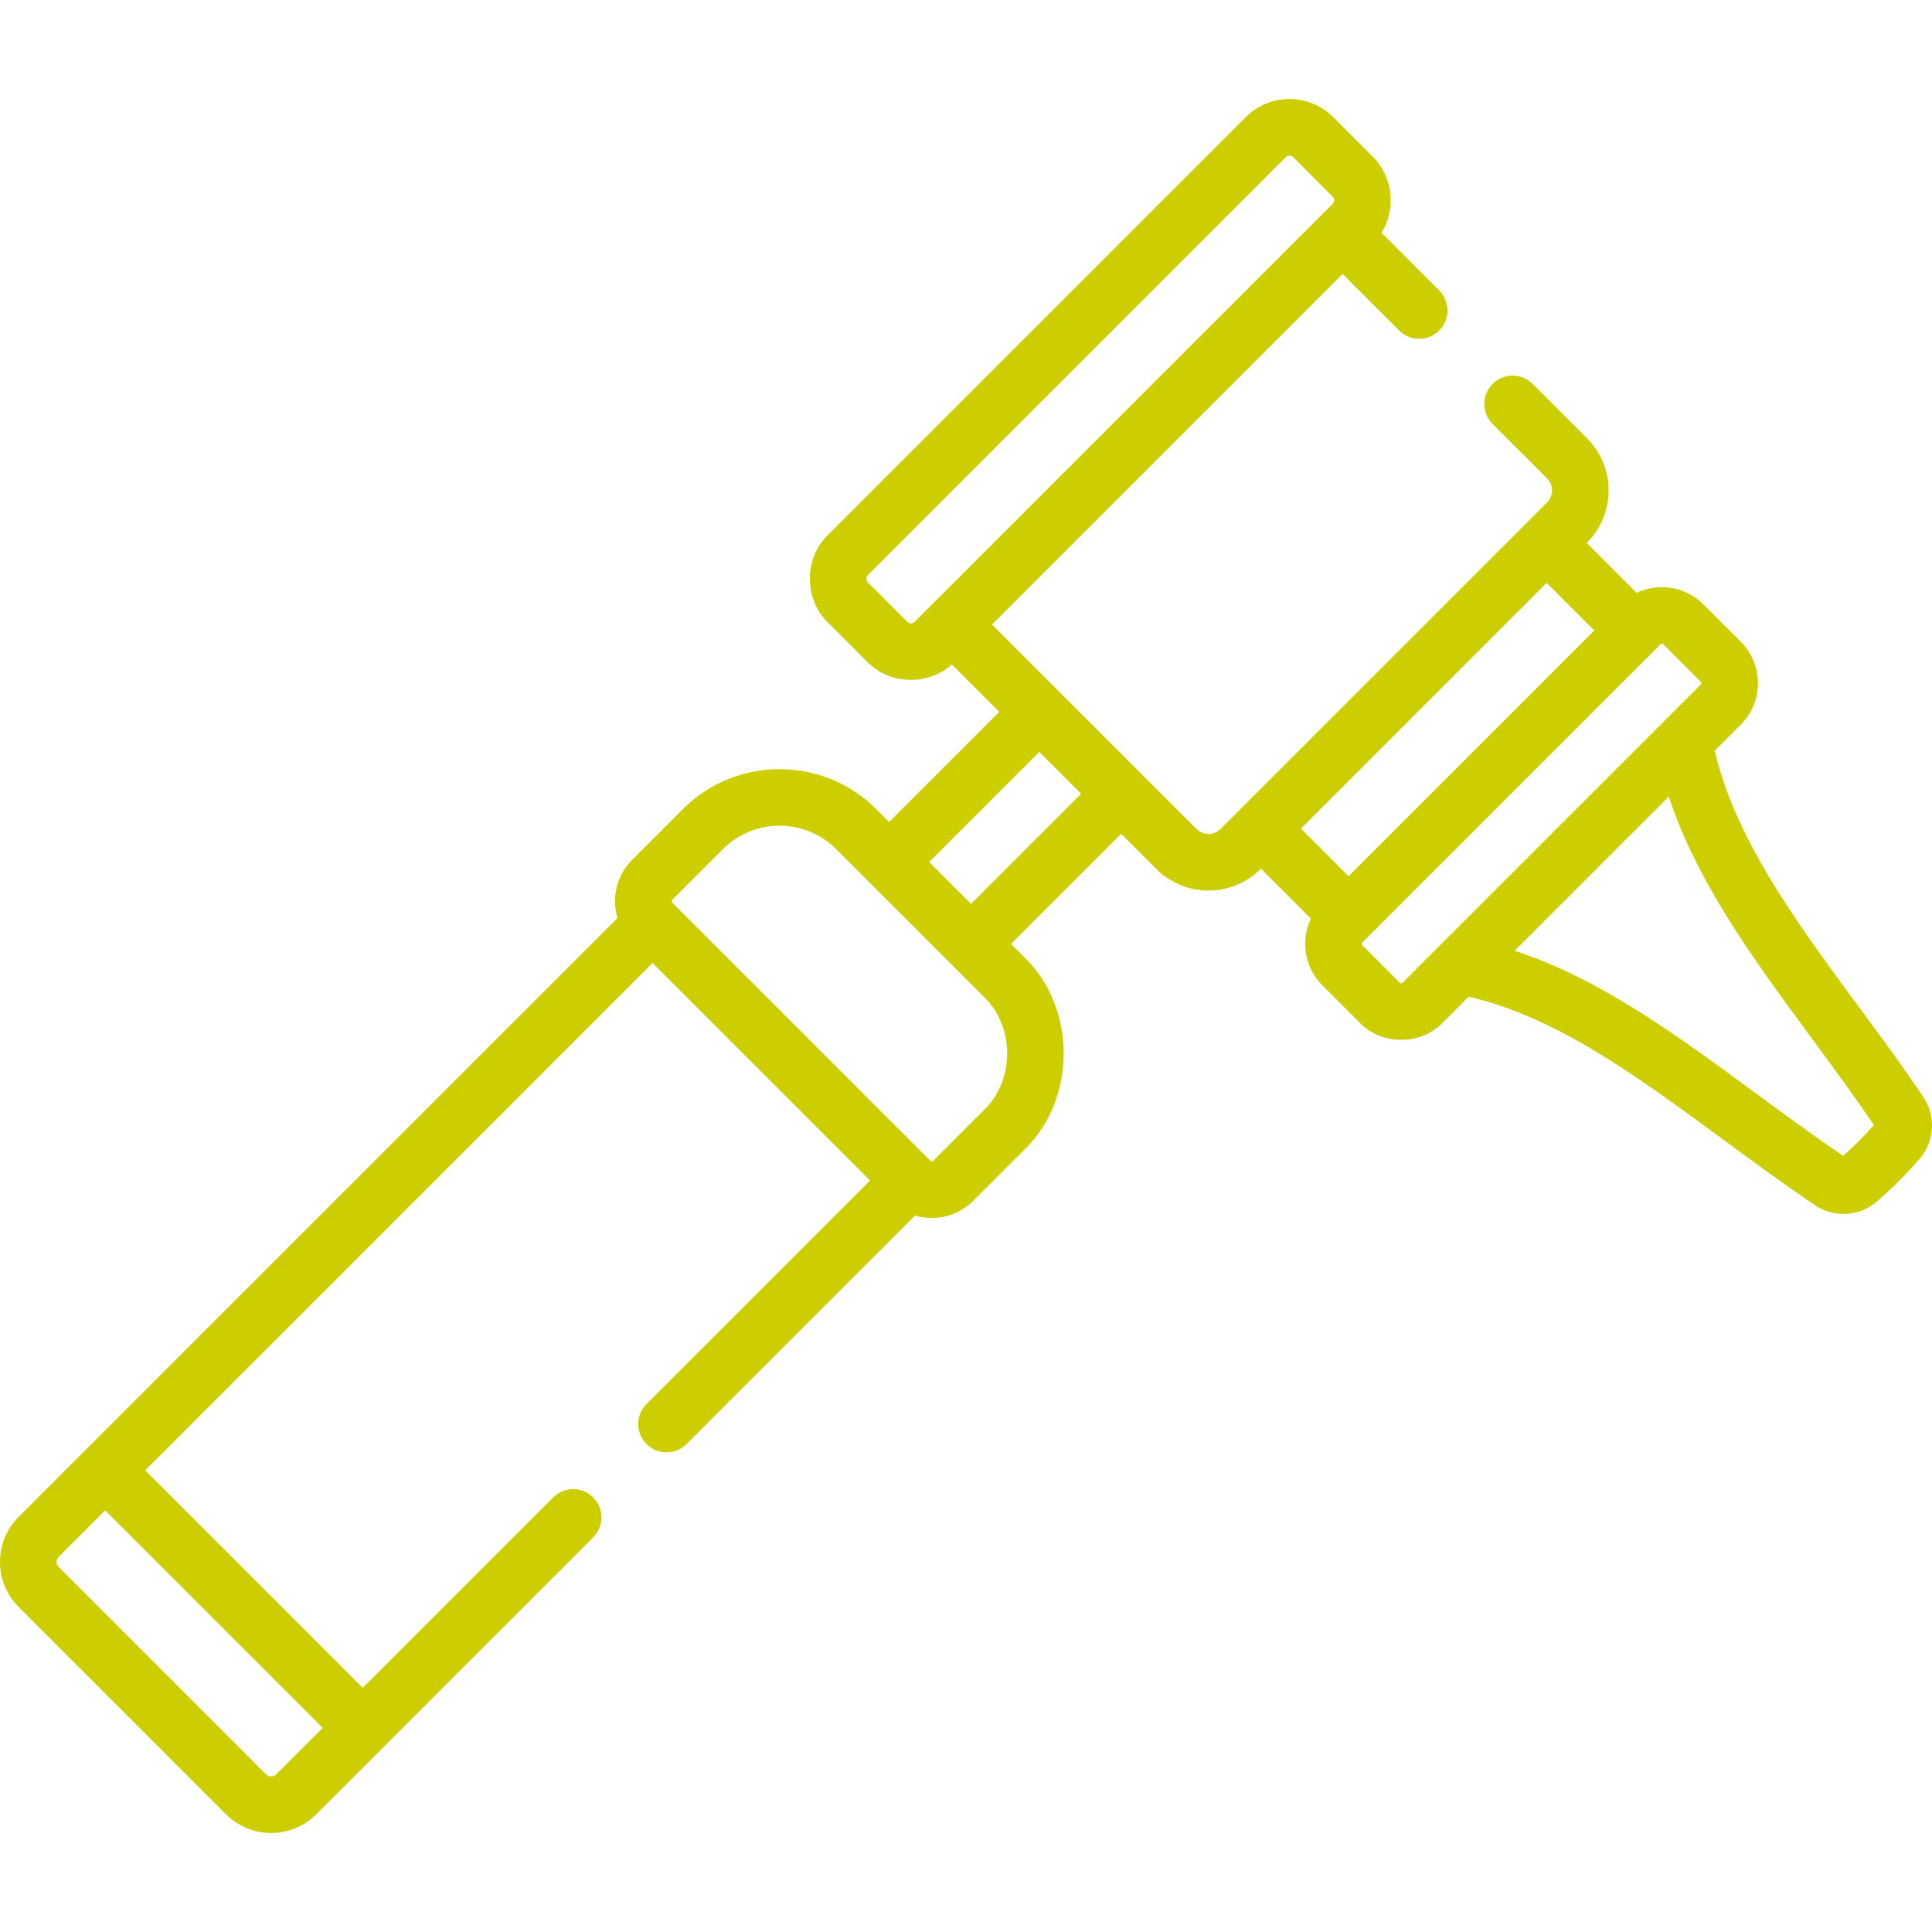 <svg xmlns="http://www.w3.org/2000/svg" xmlns:xlink="http://www.w3.org/1999/xlink" xmlns:svgjs="http://svgjs.com/svgjs" width="512" height="512" x="0" y="0" viewBox="0 0 512.003 512.003" style="enable-background:new 0 0 512 512" xml:space="preserve" class=""><g><g><path d="m509.691 290.715c-19.53-29.326-47.972-59.85-55.26-91.791l6.914-6.914c6.043-6.044 6.043-15.877 0-21.921l-9.962-9.962c-4.765-4.765-11.88-5.755-17.643-3.006l-13.25-13.25.112-.112c7.595-7.596 7.597-19.964 0-27.575l-14.44-14.44c-2.928-2.93-7.677-2.929-10.606-.001-2.929 2.93-2.929 7.678 0 10.606l14.435 14.436c1.755 1.759 1.758 4.616.005 6.368l-86.55 86.55c-1.752 1.752-4.61 1.75-6.364 0l-54.19-54.19 92.913-92.913 15 15c2.929 2.928 7.678 2.928 10.606 0 2.929-2.93 2.929-7.678 0-10.607l-15.313-15.313c4.002-6.206 3.014-15.033-2.326-20.19l-10.469-10.469c-6.38-6.379-16.761-6.379-23.141 0l-110.775 110.775c-6.349 6.092-6.348 17.05 0 23.142l10.468 10.468v.001c5.832 6.076 16.22 6.38 22.394.678l12.572 12.572-29.185 29.185-3.41-3.41c-14.132-14.131-37.125-14.132-51.256.001l-13.446 13.445c-4.165 4.166-5.458 10.131-3.881 15.415l-158.708 158.699c-6.58 6.58-6.58 17.287 0 23.867l54.987 54.987c6.582 6.564 17.287 6.558 23.87-.007l73.4-73.4c2.929-2.93 2.929-7.678 0-10.607-2.929-2.928-7.678-2.928-10.606 0l-50.458 50.458-57.638-57.638 134.447-134.44 57.633 57.634-59.236 59.236c-2.929 2.93-2.929 7.678 0 10.607 2.929 2.928 7.678 2.928 10.606 0l60.552-60.552c5.392 1.586 11.253.243 15.403-3.886l13.446-13.446c14.061-13.491 14.06-37.765 0-51.256l-3.401-3.401 29.186-29.186 9.353 9.353c3.803 3.794 8.795 5.691 13.786 5.691 4.994-.001 9.986-1.899 13.785-5.697l.112-.112 13.249 13.249c-2.751 5.763-1.76 12.879 3.006 17.645l9.961 9.961c5.769 6.014 16.152 6.015 21.921.001l6.907-6.907c23.229 5.332 44.61 21.048 67.177 37.644 7.921 5.826 16.113 11.851 24.617 17.604 5.008 3.397 11.74 3.032 16.34-.937 4.021-3.449 7.854-7.278 11.396-11.384 3.971-4.6 4.361-11.33.955-16.358zm-268.265-125.516c-.258 0-.634-.069-.964-.399 0 0 0 0 0-.001l-10.469-10.469c-.555-.677-.556-1.249 0-1.927l110.775-110.775c.531-.533 1.397-.532 1.928 0l10.468 10.468c.557.678.557 1.251 0 1.929l-110.774 110.775c-.33.33-.706.399-.964.399zm-155.905 292.698-12.329 12.329c-.738.737-1.939.738-2.671.007l-54.98-54.98c-.731-.731-.731-1.921 0-2.652l12.342-12.341zm175.215-163.698-13.446 13.445c-.195.195-.512.195-.707 0l-68.453-68.453c-.195-.194-.195-.512 0-.707l13.446-13.445c8.283-8.283 21.76-8.283 30.043 0l39.116 39.117c8.243 7.907 8.242 22.136.001 30.043zm-3.401-54.658-11.092-11.093 29.185-29.185 11.092 11.093zm152.548-85.063 12.615 12.615-65.113 65.113-12.614-12.614zm-38.19 105.969c-.036.036-.146.146-.354.146-.207 0-.316-.11-.353-.146 0 0 0 0-.001-.001l-9.962-9.962c-.195-.194-.195-.512 0-.706l79.044-79.044c.195-.195.513-.196.708 0l9.962 9.962c.195.194.195.512 0 .706zm116.751 45.87c-7.926-5.397-15.672-11.094-23.172-16.61-21.157-15.559-41.331-30.391-63.886-37.738l40.871-40.87c10.017 30.895 35.309 58.883 54.357 87.057-2.573 2.907-5.311 5.643-8.17 8.161z" fill="#cdce00" data-original="#000000" class=""></path></g></g></svg>